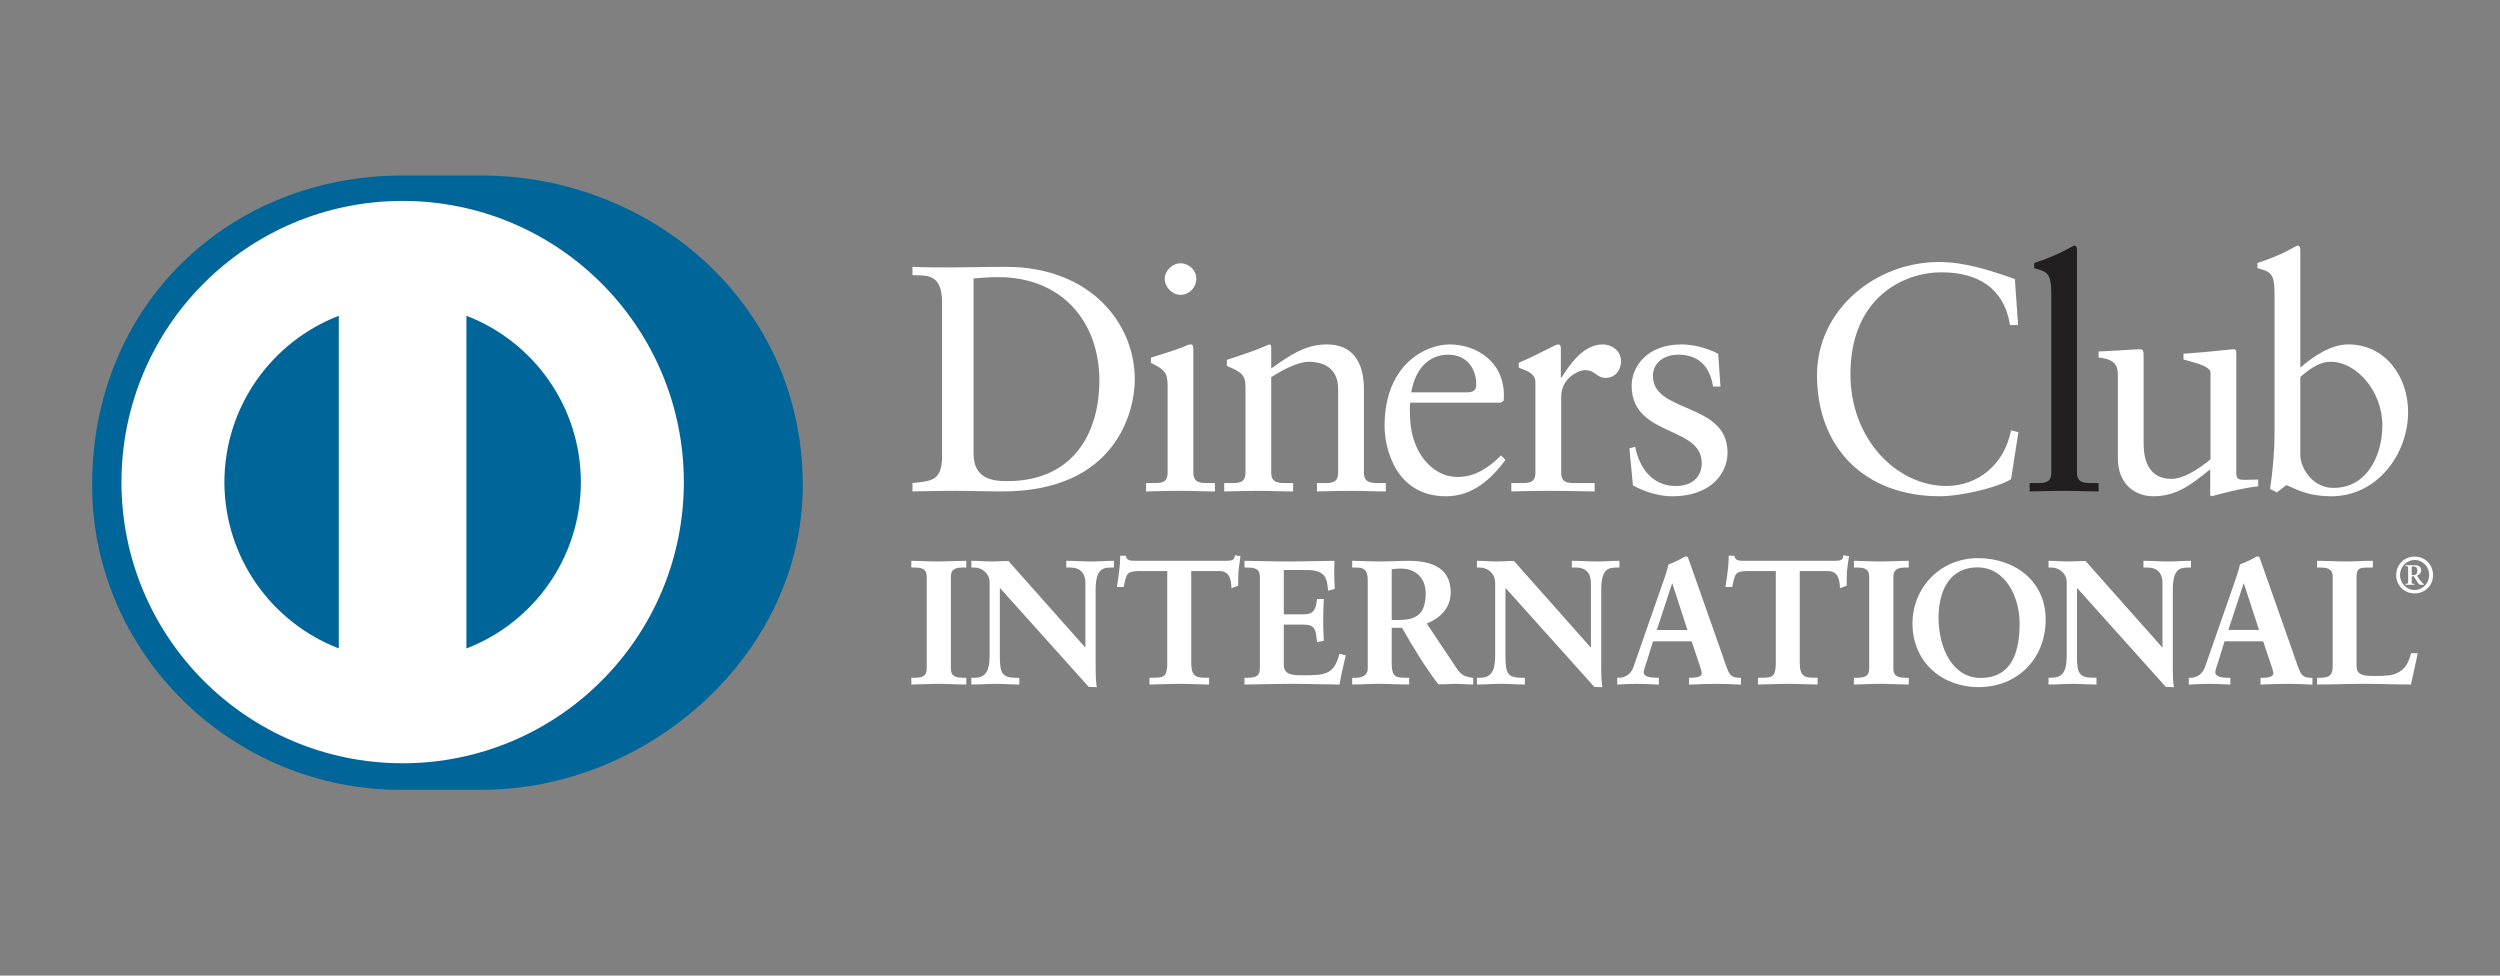 <svg xmlns="http://www.w3.org/2000/svg" xmlns:xlink="http://www.w3.org/1999/xlink" fill="none" version="1.1" width="82" height="32" viewBox="0 0 82 32"><rect x="0" y="0" width="82" height="32" fill="#808080" stroke="none"/><defs><clipPath id="master_svg0_1942_110028/1942_108828"><rect x="0" y="0" width="82" height="32" rx="7.5"/></clipPath></defs><g clip-path="url(#master_svg0_1942_110028/1942_108828)"><g><path d="M22.897,16.005Q22.897,16.244,22.886,16.482Q22.874,16.721,22.851,16.958Q22.827,17.196,22.792,17.432Q22.757,17.668,22.711,17.903Q22.664,18.137,22.606,18.368Q22.548,18.6,22.479,18.828Q22.409,19.057,22.329,19.282Q22.248,19.507,22.157,19.727Q22.066,19.948,21.964,20.164Q21.861,20.38,21.749,20.59Q21.636,20.801,21.514,21.005Q21.391,21.21,21.258,21.409Q21.125,21.607,20.983,21.799Q20.841,21.991,20.69,22.175Q20.538,22.36,20.378,22.537Q20.217,22.714,20.048,22.883Q19.88,23.052,19.703,23.212Q19.526,23.372,19.341,23.524Q19.157,23.675,18.965,23.817Q18.773,23.96,18.575,24.092Q18.376,24.225,18.171,24.348Q17.966,24.471,17.756,24.583Q17.545,24.696,17.329,24.798Q17.113,24.9,16.893,24.991Q16.672,25.083,16.447,25.163Q16.223,25.243,15.994,25.313Q15.766,25.382,15.534,25.44Q15.302,25.498,15.068,25.545Q14.834,25.591,14.598,25.626Q14.362,25.661,14.124,25.685Q13.886,25.708,13.648,25.72Q13.409,25.732,13.171,25.732Q12.932,25.732,12.693,25.72Q12.455,25.708,12.217,25.685Q11.98,25.661,11.743,25.626Q11.507,25.591,11.273,25.545Q11.039,25.498,10.807,25.44Q10.576,25.382,10.347,25.313Q10.119,25.243,9.894,25.163Q9.669,25.083,9.448,24.991Q9.228,24.9,9.012,24.798Q8.796,24.696,8.585,24.583Q8.375,24.471,8.17,24.348Q7.965,24.225,7.767,24.092Q7.568,23.96,7.376,23.817Q7.185,23.675,7,23.524Q6.815,23.372,6.638,23.212Q6.462,23.052,6.293,22.883Q6.124,22.714,5.964,22.537Q5.803,22.36,5.652,22.175Q5.5,21.991,5.358,21.799Q5.216,21.607,5.083,21.409Q4.95,21.21,4.828,21.005Q4.705,20.801,4.592,20.59Q4.48,20.38,4.378,20.164Q4.276,19.948,4.184,19.727Q4.093,19.507,4.012,19.282Q3.932,19.057,3.863,18.828Q3.793,18.6,3.735,18.368Q3.677,18.137,3.631,17.903Q3.584,17.668,3.549,17.432Q3.514,17.196,3.491,16.958Q3.467,16.721,3.456,16.482Q3.444,16.244,3.444,16.005Q3.444,15.766,3.456,15.528Q3.467,15.289,3.491,15.052Q3.514,14.814,3.549,14.578Q3.584,14.342,3.631,14.107Q3.677,13.873,3.735,13.642Q3.793,13.41,3.863,13.181Q3.932,12.953,4.012,12.728Q4.093,12.503,4.184,12.283Q4.276,12.062,4.378,11.846Q4.48,11.63,4.592,11.42Q4.705,11.209,4.828,11.004Q4.95,10.8,5.083,10.601Q5.216,10.403,5.358,10.211Q5.5,10.019,5.652,9.834Q5.803,9.65,5.964,9.473Q6.124,9.296,6.293,9.127Q6.462,8.958,6.638,8.798Q6.815,8.638,7,8.486Q7.185,8.335,7.376,8.192Q7.568,8.05,7.767,7.918Q7.965,7.785,8.17,7.662Q8.375,7.539,8.585,7.427Q8.796,7.314,9.012,7.212Q9.228,7.11,9.448,7.019Q9.669,6.927,9.894,6.847Q10.119,6.766,10.347,6.697Q10.576,6.628,10.807,6.57Q11.039,6.512,11.273,6.465Q11.507,6.419,11.743,6.384Q11.98,6.349,12.217,6.325Q12.455,6.302,12.693,6.29Q12.932,6.278,13.171,6.278Q13.409,6.278,13.648,6.29Q13.886,6.302,14.124,6.325Q14.362,6.349,14.598,6.384Q14.834,6.419,15.068,6.465Q15.302,6.512,15.534,6.57Q15.766,6.628,15.994,6.697Q16.223,6.766,16.447,6.847Q16.672,6.927,16.893,7.019Q17.113,7.11,17.329,7.212Q17.545,7.314,17.756,7.427Q17.966,7.539,18.171,7.662Q18.376,7.785,18.575,7.918Q18.773,8.05,18.965,8.192Q19.157,8.335,19.341,8.486Q19.526,8.638,19.703,8.798Q19.88,8.958,20.048,9.127Q20.217,9.296,20.378,9.473Q20.538,9.65,20.69,9.834Q20.841,10.019,20.983,10.211Q21.125,10.403,21.258,10.601Q21.391,10.8,21.514,11.004Q21.636,11.209,21.749,11.42Q21.861,11.63,21.964,11.846Q22.066,12.062,22.157,12.283Q22.248,12.503,22.329,12.728Q22.409,12.953,22.479,13.181Q22.548,13.41,22.606,13.642Q22.664,13.873,22.711,14.107Q22.757,14.342,22.792,14.578Q22.827,14.814,22.851,15.052Q22.874,15.289,22.886,15.528Q22.897,15.766,22.897,16.005Z" fill="#FFFFFF" fill-opacity="1" style="mix-blend-mode:passthrough"/></g><g><path d="M19.053,15.814C19.048,13.323,17.492,11.199,15.298,10.357L15.298,21.27C17.492,20.427,19.048,18.306,19.053,15.814ZM11.112,21.268L11.112,10.358C8.921,11.203,7.366,13.324,7.36,15.814C7.366,18.303,8.921,20.425,11.112,21.268ZM13.206,6.59C8.112,6.592,3.985,10.72,3.984,15.814C3.985,20.907,8.112,25.034,13.206,25.035C18.3,25.034,22.429,20.907,22.43,15.814C22.429,10.72,18.3,6.592,13.206,6.59ZM13.184,25.906C7.609,25.932,3.021,21.416,3.021,15.919C3.021,9.911,7.609,5.756,13.184,5.757L15.796,5.757C21.304,5.756,26.332,9.909,26.332,15.919C26.332,21.414,21.304,25.906,15.796,25.906L13.184,25.906Z" fill="#006699" fill-opacity="1" style="mix-blend-mode:passthrough"/></g><g><path d="M66.573,15.845L66.774,15.845C67.071,15.845,67.282,15.845,67.282,15.495L67.282,9.62C67.282,8.956,67.134,8.914,66.762,8.807L66.722,8.796L66.722,8.627C67.144,8.489,67.587,8.301,67.809,8.172C67.838,8.157,67.865,8.142,67.889,8.128L67.89,8.128C67.964,8.086,68.018,8.056,68.041,8.056C68.105,8.056,68.125,8.119,68.125,8.205L68.125,15.495C68.125,15.845,68.358,15.845,68.654,15.845L68.833,15.845L68.833,16.12C68.657,16.12,68.478,16.115,68.297,16.11C68.109,16.105,67.918,16.099,67.724,16.099C67.381,16.099,67.037,16.108,66.684,16.117L66.573,16.12L66.573,15.845Z" fill="#231F20" fill-opacity="1" style="mix-blend-mode:passthrough"/></g><g><path d="M65.929,10.662L66.193,10.662L66.088,9.153C65.275,8.868,64.453,8.594,63.598,8.594C61.529,8.594,59.598,10.146,59.598,12.309C59.598,14.684,61.159,16.277,63.628,16.277C64.325,16.277,65.519,15.993,65.962,15.718L66.204,14.177L65.962,14.114C65.751,15.223,64.885,15.94,63.84,15.94C62.216,15.94,60.694,14.409,60.694,12.276C60.694,9.744,62.457,8.932,63.672,8.932C64.853,8.932,65.729,9.428,65.929,10.662Z" fill="#FFFFFF" fill-opacity="1" style="mix-blend-mode:passthrough"/></g><g><path d="M38.721,9.671C38.446,9.671,38.203,9.417,38.203,9.144C38.203,8.879,38.456,8.636,38.721,8.636C38.995,8.636,39.239,8.858,39.239,9.144C39.239,9.428,39.006,9.671,38.721,9.671Z" fill="#FFFFFF" fill-opacity="1" style="mix-blend-mode:passthrough"/></g><g><path d="M37.591,15.845L37.792,15.845C38.087,15.845,38.298,15.845,38.298,15.495L38.298,12.637C38.298,12.192,38.153,12.115,37.796,11.924L37.749,11.899L37.749,11.73C38.245,11.581,38.836,11.382,38.879,11.349C38.953,11.308,39.016,11.297,39.069,11.297C39.121,11.297,39.142,11.359,39.142,11.444L39.142,15.495C39.142,15.845,39.376,15.845,39.67,15.845L39.85,15.845L39.85,16.12C39.673,16.12,39.493,16.115,39.311,16.11L39.311,16.11L39.31,16.11C39.124,16.104,38.934,16.099,38.741,16.099C38.392,16.099,38.042,16.108,37.683,16.117L37.591,16.12L37.591,15.845Z" fill="#FFFFFF" fill-opacity="1" style="mix-blend-mode:passthrough"/></g><g><path d="M30.9,9.923C30.9,9.038,30.468,9.033,30.025,9.027C29.993,9.027,29.961,9.026,29.929,9.026L29.929,8.753C30.34,8.772,30.762,8.772,31.174,8.772C31.364,8.772,31.584,8.768,31.835,8.764C32.167,8.759,32.555,8.753,33.001,8.753C35.733,8.753,37.221,10.577,37.221,12.446C37.221,13.491,36.61,16.119,32.874,16.119C32.6,16.119,32.336,16.114,32.077,16.109L32.077,16.109C31.829,16.104,31.586,16.099,31.343,16.099C30.929,16.099,30.522,16.107,30.11,16.115L29.929,16.119L29.929,15.844L29.954,15.841C30.569,15.78,30.869,15.75,30.9,15.043L30.9,9.923ZM31.933,14.873C31.933,15.687,32.515,15.781,33.032,15.781C35.312,15.781,36.06,14.061,36.06,12.488C36.06,10.515,34.794,9.091,32.757,9.091C32.438,9.091,32.246,9.107,32.091,9.12C32.035,9.125,31.984,9.129,31.933,9.132L31.933,14.873Z" fill-rule="evenodd" fill="#FFFFFF" fill-opacity="1" style="mix-blend-mode:passthrough"/></g><g><path d="M40.241,12.005C40.736,12.204,40.852,12.31,40.852,12.7L40.852,15.496C40.852,15.845,40.641,15.845,40.347,15.845L40.155,15.845L40.155,16.12L40.277,16.117C40.616,16.108,40.956,16.1,41.294,16.1C41.486,16.1,41.675,16.105,41.863,16.11C42.048,16.115,42.232,16.12,42.415,16.12L42.415,15.845L42.225,15.845C41.93,15.845,41.696,15.845,41.696,15.496L41.696,12.373C42.045,12.141,42.583,11.867,42.921,11.867C43.523,11.867,43.891,12.161,43.891,12.764L43.891,15.496C43.891,15.845,43.682,15.845,43.386,15.845L43.196,15.845L43.196,16.12L43.317,16.117C43.657,16.108,43.996,16.1,44.336,16.1C44.526,16.1,44.714,16.105,44.901,16.11L44.901,16.11C45.086,16.115,45.27,16.12,45.454,16.12L45.454,15.845L45.264,15.845C44.97,15.845,44.737,15.845,44.737,15.496L44.737,12.774C44.737,11.951,44.42,11.297,43.523,11.297C42.816,11.297,42.298,11.655,41.696,12.089L41.696,11.401C41.696,11.318,41.665,11.297,41.633,11.297C41.147,11.508,40.729,11.644,40.296,11.785L40.241,11.803L40.241,12.005Z" fill="#FFFFFF" fill-opacity="1" style="mix-blend-mode:passthrough"/></g><g><path d="M46.258,13.208C46.236,13.302,46.236,13.46,46.258,13.819C46.32,14.822,46.964,15.645,47.808,15.645C48.389,15.645,48.844,15.328,49.234,14.938L49.381,15.086C48.896,15.729,48.295,16.278,47.43,16.278C45.75,16.278,45.414,14.653,45.414,13.978C45.414,11.909,46.806,11.297,47.544,11.297C48.399,11.297,49.319,11.835,49.328,12.953C49.328,13.018,49.328,13.08,49.319,13.144L49.222,13.208L46.258,13.208ZM48.126,12.869C48.389,12.869,48.42,12.732,48.42,12.606C48.42,12.066,48.093,11.634,47.502,11.634C46.859,11.634,46.416,12.108,46.289,12.869L48.126,12.869Z" fill-rule="evenodd" fill="#FFFFFF" fill-opacity="1" style="mix-blend-mode:passthrough"/></g><g><path d="M49.857,15.845L49.571,15.845L49.571,16.12C49.951,16.11,50.394,16.099,50.828,16.099C51.175,16.099,51.516,16.105,51.918,16.113C52.04,16.115,52.168,16.117,52.304,16.12L52.304,15.845L51.713,15.845C51.417,15.845,51.207,15.845,51.207,15.495L51.207,13.018C51.207,12.383,51.798,12.141,51.977,12.141C52.167,12.141,52.259,12.208,52.348,12.273C52.433,12.335,52.515,12.395,52.674,12.395C52.971,12.395,53.169,12.141,53.169,11.855C53.169,11.475,52.832,11.297,52.569,11.297C51.925,11.297,51.481,11.972,51.219,12.383L51.196,12.383L51.196,11.434C51.196,11.327,51.165,11.297,51.102,11.297C51.058,11.297,50.944,11.355,50.758,11.451C50.542,11.562,50.228,11.722,49.814,11.899L49.814,12.055C49.847,12.073,49.891,12.09,49.94,12.109C50.12,12.179,50.361,12.273,50.361,12.53L50.361,15.495C50.361,15.845,50.152,15.845,49.857,15.845Z" fill="#FFFFFF" fill-opacity="1" style="mix-blend-mode:passthrough"/></g><g><path d="M53.633,14.653C53.771,15.349,54.194,15.941,54.964,15.941C55.586,15.941,55.817,15.56,55.817,15.191C55.817,14.617,55.328,14.392,54.801,14.151C54.186,13.868,53.518,13.562,53.518,12.647C53.518,12.055,53.994,11.297,55.155,11.297C55.492,11.297,55.945,11.392,56.357,11.602L56.431,12.679L56.189,12.679C56.083,12.014,55.713,11.633,55.038,11.633C54.615,11.633,54.215,11.877,54.215,12.331C54.215,12.903,54.741,13.129,55.305,13.371C55.958,13.651,56.663,13.953,56.663,14.843C56.663,15.539,56.104,16.278,54.849,16.278C54.425,16.278,53.929,16.131,53.56,15.92L53.444,14.706L53.633,14.653Z" fill="#FFFFFF" fill-opacity="1" style="mix-blend-mode:passthrough"/></g><g><path d="M73.646,15.739C73.465,15.739,73.351,15.729,73.351,15.538L73.351,11.645C73.351,11.528,73.351,11.455,73.266,11.455C73.229,11.455,73.13,11.465,72.977,11.482C72.696,11.511,72.232,11.56,71.619,11.602L71.619,11.792C71.657,11.802,71.696,11.813,71.736,11.824C72.095,11.922,72.505,12.034,72.505,12.224L72.505,15.065C72.062,15.432,71.587,15.707,71.229,15.707C70.311,15.707,70.311,14.799,70.311,14.483L70.311,11.761C70.311,11.528,70.311,11.455,70.194,11.455C70.131,11.455,69.922,11.468,69.676,11.483C69.384,11.501,69.04,11.522,68.833,11.528L68.833,11.729C69.423,11.781,69.466,12.045,69.466,12.32L69.466,15.023C69.466,15.909,70.056,16.277,70.625,16.277C71.375,16.277,71.863,15.909,72.495,15.392L72.495,16.246L72.546,16.277C72.748,16.214,73.613,15.993,74.069,15.951L74.069,15.729C73.998,15.729,73.922,15.732,73.848,15.734C73.777,15.736,73.707,15.739,73.646,15.739Z" fill="#FFFFFF" fill-opacity="1" style="mix-blend-mode:passthrough"/></g><g><path d="M75.45,12.056C75.872,11.698,76.443,11.297,77.023,11.297C78.247,11.297,78.986,12.364,78.986,13.513C78.986,14.895,77.973,16.278,76.463,16.278C75.799,16.278,75.403,16.095,75.13,15.97C75.082,15.947,75.037,15.927,74.996,15.909L74.68,16.151L74.459,16.036C74.551,15.413,74.605,14.8,74.605,14.157L74.605,9.62C74.605,8.955,74.457,8.913,74.084,8.806L74.046,8.795L74.046,8.626C74.47,8.489,74.911,8.301,75.133,8.172C75.163,8.156,75.191,8.14,75.216,8.126C75.289,8.085,75.342,8.056,75.366,8.056C75.43,8.056,75.45,8.119,75.45,8.205L75.45,12.056ZM75.45,14.927C75.45,15.328,75.83,16.003,76.538,16.003C77.668,16.003,78.142,14.895,78.142,13.955C78.142,12.816,77.277,11.866,76.454,11.866C76.061,11.866,75.735,12.12,75.45,12.364L75.45,14.927Z" fill-rule="evenodd" fill="#FFFFFF" fill-opacity="1" style="mix-blend-mode:passthrough"/></g><g><path d="M31.668,22.452C31.531,22.452,31.377,22.446,31.222,22.441C31.064,22.435,30.905,22.429,30.762,22.429C30.613,22.429,30.449,22.436,30.294,22.442L30.294,22.442L30.293,22.442C30.155,22.447,30.023,22.452,29.917,22.452L29.892,22.452L29.892,22.231L29.997,22.231C30.206,22.225,30.395,22.208,30.397,21.927L30.397,18.919C30.395,18.638,30.206,18.619,29.997,18.615L29.892,18.615L29.892,18.395L29.917,18.395C30.024,18.395,30.156,18.399,30.297,18.405C30.453,18.41,30.619,18.417,30.768,18.417C30.913,18.417,31.072,18.411,31.23,18.405C31.383,18.4,31.535,18.395,31.668,18.395L31.694,18.395L31.694,18.615L31.589,18.615C31.38,18.619,31.189,18.638,31.188,18.919L31.188,21.927C31.189,22.208,31.38,22.225,31.589,22.231L31.694,22.231L31.694,22.452L31.668,22.452Z" fill="#FFFFFF" fill-opacity="1" style="mix-blend-mode:passthrough"/></g><g><path d="M35.947,22.539L35.71,22.53L32.795,19.282L32.795,21.583C32.803,22.083,32.879,22.225,33.31,22.231L33.434,22.231L33.434,22.452L33.408,22.452C33.284,22.452,33.16,22.446,33.036,22.441C32.913,22.435,32.79,22.43,32.667,22.43C32.54,22.43,32.411,22.435,32.281,22.441L32.281,22.441L32.281,22.441L32.28,22.441L32.28,22.441C32.149,22.446,32.017,22.452,31.886,22.452L31.861,22.452L31.861,22.231L31.968,22.231C32.347,22.228,32.455,21.984,32.46,21.526L32.46,19.108C32.459,18.803,32.208,18.617,31.962,18.616L31.861,18.616L31.861,18.395L31.886,18.395C31.997,18.395,32.108,18.4,32.219,18.406C32.329,18.412,32.439,18.417,32.547,18.417C32.616,18.417,32.686,18.413,32.756,18.41C32.858,18.404,32.963,18.398,33.078,18.403L35.601,21.244L35.601,19.132C35.598,18.675,35.294,18.62,35.125,18.616L34.974,18.616L34.974,18.395L35,18.395C35.135,18.395,35.269,18.4,35.403,18.406C35.537,18.412,35.67,18.417,35.804,18.417C35.92,18.417,36.037,18.412,36.154,18.406C36.272,18.4,36.391,18.395,36.51,18.395L36.535,18.395L36.535,18.616L36.424,18.616C36.187,18.623,35.944,18.644,35.937,19.32L35.937,21.935C35.937,22.134,35.943,22.335,35.971,22.51L35.976,22.539L35.947,22.539Z" fill="#FFFFFF" fill-opacity="1" style="mix-blend-mode:passthrough"/></g><g><path d="M39.235,22.442C39.056,22.436,38.863,22.429,38.697,22.429C38.507,22.429,38.3,22.436,38.114,22.442L38.114,22.442C37.964,22.447,37.827,22.452,37.726,22.452L37.702,22.452L37.702,22.23L37.836,22.23C38.152,22.223,38.28,22.219,38.286,21.773L38.286,18.73L37.369,18.73C36.969,18.738,36.955,18.802,36.875,19.166C36.87,19.188,36.865,19.21,36.86,19.234L36.857,19.254L36.635,19.254L36.639,19.224C36.647,19.165,36.656,19.107,36.665,19.047C36.681,18.945,36.697,18.842,36.708,18.736C36.731,18.577,36.743,18.417,36.743,18.252L36.743,18.227L36.925,18.227L36.929,18.245C36.968,18.389,37.072,18.391,37.216,18.394L37.22,18.394L40.213,18.394C40.372,18.391,40.489,18.389,40.498,18.238L40.5,18.212L40.526,18.217L40.688,18.242L40.685,18.267C40.663,18.421,40.64,18.577,40.623,18.73C40.612,18.884,40.612,19.039,40.612,19.194L40.612,19.211L40.595,19.218L40.391,19.293L40.391,19.258L40.391,19.257C40.375,19.042,40.352,18.73,39.989,18.73L39.073,18.73L39.073,21.761C39.078,22.194,39.25,22.225,39.524,22.23L39.658,22.23L39.658,22.452L39.634,22.452C39.53,22.452,39.388,22.447,39.236,22.442L39.235,22.442L39.235,22.442Z" fill="#FFFFFF" fill-opacity="1" style="mix-blend-mode:passthrough"/></g><g><path d="M43.917,22.452C43.748,22.452,43.518,22.447,43.269,22.442C42.974,22.436,42.652,22.429,42.372,22.429C42.084,22.429,41.745,22.436,41.444,22.442C41.205,22.447,40.99,22.452,40.844,22.452L40.819,22.452L40.819,22.231L40.925,22.231C41.132,22.227,41.322,22.208,41.324,21.928L41.324,18.919C41.322,18.639,41.132,18.62,40.925,18.615L40.819,18.615L40.819,18.395L40.844,18.395C41.006,18.395,41.219,18.399,41.45,18.405C41.72,18.411,42.014,18.417,42.274,18.417C42.528,18.417,42.813,18.411,43.083,18.405C43.327,18.4,43.558,18.395,43.743,18.395L43.769,18.395L43.769,18.42C43.764,18.506,43.762,18.608,43.762,18.718C43.762,18.915,43.769,19.132,43.78,19.296L43.78,19.316L43.761,19.322L43.559,19.375L43.559,19.345C43.525,18.973,43.475,18.702,42.883,18.697L42.109,18.697L42.109,20.151L42.767,20.151C43.099,20.148,43.158,19.978,43.197,19.669L43.199,19.647L43.42,19.647L43.42,19.672C43.408,19.896,43.401,20.119,43.401,20.343C43.401,20.56,43.408,20.779,43.42,20.997L43.42,21.017L43.399,21.022L43.199,21.061L43.197,21.035L43.191,20.986C43.156,20.667,43.137,20.493,42.774,20.488L42.109,20.487L42.109,21.801C42.11,22.147,42.404,22.149,42.774,22.15L42.785,22.15C43.477,22.147,43.754,22.113,43.927,21.468L43.932,21.444L43.957,21.449L44.141,21.497L44.136,21.521C44.061,21.824,43.993,22.128,43.941,22.431L43.937,22.452L43.917,22.452Z" fill="#FFFFFF" fill-opacity="1" style="mix-blend-mode:passthrough"/></g><g><path d="M48.298,22.451C48.201,22.451,48.107,22.446,48.014,22.44C47.921,22.435,47.828,22.429,47.734,22.429C47.663,22.429,47.59,22.433,47.515,22.437C47.407,22.442,47.294,22.448,47.175,22.443C46.736,21.864,46.358,21.248,45.987,20.591L45.648,20.591L45.648,21.795C45.654,22.219,45.82,22.223,46.078,22.23L46.093,22.231L46.221,22.231L46.221,22.451L46.196,22.451C46.031,22.451,45.865,22.446,45.699,22.44C45.534,22.435,45.37,22.429,45.207,22.429C45.072,22.429,44.938,22.435,44.802,22.44C44.663,22.446,44.521,22.451,44.375,22.451L44.352,22.451L44.352,22.231L44.48,22.231C44.687,22.229,44.86,22.138,44.862,21.945L44.862,19.027C44.858,18.627,44.664,18.621,44.489,18.616L44.48,18.615L44.352,18.615L44.352,18.395L44.375,18.395C44.454,18.395,44.563,18.398,44.689,18.403C44.861,18.409,45.065,18.417,45.267,18.417C45.442,18.417,45.601,18.411,45.755,18.405C45.901,18.4,46.043,18.395,46.192,18.395C46.914,18.395,47.581,18.596,47.583,19.429C47.583,19.947,47.24,20.271,46.797,20.452L47.762,21.896C47.922,22.135,48.022,22.195,48.301,22.231L48.322,22.232L48.322,22.451L48.298,22.451ZM45.903,20.335C46.471,20.329,46.758,20.132,46.763,19.465C46.761,18.964,46.449,18.653,45.949,18.649C45.823,18.649,45.752,18.659,45.691,18.666L45.668,18.669L45.658,18.67L45.648,18.672L45.648,20.335L45.903,20.335Z" fill-rule="evenodd" fill="#FFFFFF" fill-opacity="1" style="mix-blend-mode:passthrough"/></g><g><path d="M52.529,22.539L52.293,22.53L49.379,19.282L49.379,21.583C49.386,22.084,49.461,22.225,49.894,22.231L50.016,22.231L50.016,22.452L49.991,22.452C49.867,22.452,49.743,22.446,49.619,22.44C49.496,22.434,49.373,22.429,49.251,22.429C49.122,22.429,48.992,22.434,48.861,22.44C48.73,22.446,48.599,22.452,48.47,22.452L48.443,22.452L48.443,22.231L48.548,22.231C48.927,22.229,49.037,21.984,49.041,21.526L49.041,19.108C49.04,18.801,48.79,18.617,48.544,18.616L48.443,18.616L48.443,18.395L48.47,18.395C48.58,18.395,48.691,18.4,48.802,18.406C48.912,18.412,49.022,18.417,49.13,18.417C49.202,18.417,49.273,18.413,49.346,18.409C49.445,18.403,49.547,18.397,49.658,18.401L52.182,21.244L52.182,19.132C52.182,18.675,51.875,18.618,51.708,18.616L51.556,18.616L51.556,18.395L51.581,18.395C51.718,18.395,51.852,18.4,51.986,18.406L51.987,18.406C52.12,18.412,52.252,18.417,52.386,18.417C52.503,18.417,52.619,18.412,52.737,18.406C52.855,18.4,52.973,18.395,53.092,18.395L53.117,18.395L53.117,18.616L53.007,18.616C52.77,18.622,52.526,18.644,52.52,19.32L52.52,21.935C52.52,22.134,52.525,22.333,52.554,22.51L52.557,22.539L52.529,22.539Z" fill="#FFFFFF" fill-opacity="1" style="mix-blend-mode:passthrough"/></g><g><path d="M57.076,22.454L56.982,22.45C56.756,22.44,56.527,22.43,56.286,22.43C56.047,22.43,55.806,22.439,55.558,22.449L55.425,22.454L55.399,22.456L55.399,22.23L55.488,22.23C55.62,22.23,55.817,22.201,55.817,22.091C55.818,22.025,55.768,21.867,55.704,21.685L55.486,21.036L54.219,21.036L54.04,21.615C54.02,21.681,53.999,21.743,53.98,21.798C53.943,21.907,53.914,21.995,53.914,22.056C53.916,22.196,54.131,22.23,54.321,22.23L54.409,22.23L54.409,22.456L54.383,22.454L54.302,22.45C54.098,22.44,53.891,22.43,53.69,22.43C53.51,22.43,53.33,22.44,53.15,22.449L53.071,22.454L53.045,22.456L53.045,22.23L53.104,22.23C53.317,22.23,53.495,22.108,53.578,21.875L54.498,19.24L54.507,19.214C54.582,19.004,54.679,18.732,54.727,18.512C54.906,18.45,55.137,18.334,55.248,18.265C55.251,18.264,55.255,18.263,55.258,18.261C55.271,18.256,55.285,18.251,55.303,18.251C55.317,18.25,55.348,18.255,55.366,18.286C55.375,18.312,55.385,18.339,55.395,18.366L55.408,18.402C55.411,18.412,55.415,18.421,55.418,18.43L56.476,21.434L56.499,21.501C56.559,21.681,56.621,21.865,56.687,22.016C56.753,22.17,56.859,22.23,57.044,22.23L57.103,22.23L57.103,22.456L57.076,22.454ZM54.343,20.665L55.348,20.665L54.849,19.125L54.343,20.665Z" fill-rule="evenodd" fill="#FFFFFF" fill-opacity="1" style="mix-blend-mode:passthrough"/></g><g><path d="M59.196,22.442C59.018,22.436,58.824,22.429,58.657,22.429C58.467,22.429,58.26,22.436,58.075,22.442C57.924,22.447,57.787,22.452,57.685,22.452L57.661,22.452L57.661,22.23L57.795,22.23C58.112,22.223,58.238,22.219,58.246,21.773L58.246,18.73L57.33,18.73C56.928,18.737,56.914,18.801,56.836,19.165L56.835,19.166C56.831,19.188,56.826,19.21,56.82,19.234L56.816,19.254L56.594,19.254L56.598,19.224C56.605,19.175,56.612,19.127,56.62,19.078L56.62,19.077C56.638,18.965,56.655,18.852,56.667,18.738C56.691,18.577,56.701,18.417,56.701,18.252L56.701,18.227L56.883,18.227L56.888,18.245C56.928,18.389,57.032,18.391,57.175,18.394L57.18,18.394L60.172,18.394C60.332,18.391,60.448,18.389,60.458,18.238L60.458,18.212L60.486,18.217L60.65,18.242L60.644,18.267C60.62,18.421,60.599,18.577,60.582,18.73C60.571,18.884,60.571,19.039,60.571,19.194L60.571,19.211L60.554,19.218L60.35,19.293L60.35,19.258C60.335,19.043,60.312,18.73,59.948,18.73L59.032,18.73L59.032,21.761C59.037,22.194,59.21,22.225,59.483,22.23L59.617,22.23L59.617,22.452L59.592,22.452C59.489,22.452,59.348,22.447,59.196,22.442Z" fill="#FFFFFF" fill-opacity="1" style="mix-blend-mode:passthrough"/></g><g><path d="M62.584,22.452C62.446,22.452,62.292,22.446,62.137,22.441C61.979,22.435,61.82,22.429,61.676,22.429C61.528,22.429,61.363,22.435,61.208,22.441C61.069,22.447,60.937,22.452,60.831,22.452L60.808,22.452L60.808,22.231L60.911,22.231C61.12,22.227,61.31,22.208,61.31,21.928L61.31,18.919C61.31,18.639,61.12,18.62,60.911,18.615L60.808,18.615L60.808,18.395L60.831,18.395C60.937,18.395,61.07,18.4,61.21,18.405C61.367,18.411,61.533,18.417,61.681,18.417C61.826,18.417,61.986,18.411,62.144,18.406C62.298,18.4,62.45,18.395,62.584,18.395L62.607,18.395L62.607,18.615L62.504,18.615C62.294,18.62,62.104,18.639,62.103,18.919L62.103,21.928C62.104,22.208,62.294,22.227,62.504,22.231L62.607,22.231L62.607,22.452L62.584,22.452Z" fill="#FFFFFF" fill-opacity="1" style="mix-blend-mode:passthrough"/></g><g><path d="M62.729,20.452C62.733,19.244,63.667,18.309,64.874,18.307C66.107,18.309,67.095,19.075,67.098,20.313C67.097,21.648,66.138,22.536,64.903,22.538C63.675,22.536,62.733,21.699,62.729,20.452ZM64.96,22.236C66.053,22.235,66.242,21.278,66.244,20.441C66.244,19.608,65.796,18.611,64.862,18.61C63.877,18.611,63.586,19.486,63.584,20.25C63.585,21.274,64.051,22.233,64.96,22.236Z" fill-rule="evenodd" fill="#FFFFFF" fill-opacity="1" style="mix-blend-mode:passthrough"/></g><g><path d="M71.277,22.539L71.039,22.53L68.125,19.282L68.125,21.583C68.132,22.084,68.208,22.224,68.639,22.229L68.764,22.229L68.764,22.452L68.739,22.452C68.615,22.452,68.49,22.446,68.366,22.441C68.243,22.435,68.121,22.43,67.998,22.43C67.87,22.43,67.74,22.435,67.61,22.441C67.479,22.446,67.347,22.452,67.216,22.452L67.192,22.452L67.192,22.229L67.297,22.229C67.676,22.228,67.785,21.984,67.788,21.526L67.788,19.108C67.788,18.801,67.538,18.617,67.29,18.616L67.192,18.616L67.192,18.395L67.216,18.395C67.326,18.395,67.438,18.4,67.549,18.406C67.659,18.412,67.769,18.417,67.877,18.417C67.947,18.417,68.015,18.413,68.086,18.41C68.187,18.404,68.292,18.398,68.408,18.403L70.93,21.244L70.93,19.132C70.929,18.675,70.624,18.62,70.454,18.616L70.305,18.616L70.305,18.395L70.33,18.395C70.465,18.395,70.6,18.4,70.734,18.406C70.867,18.412,71,18.417,71.132,18.417C71.25,18.417,71.367,18.412,71.485,18.406C71.602,18.4,71.72,18.395,71.84,18.395L71.865,18.395L71.865,18.616L71.754,18.616C71.518,18.623,71.273,18.644,71.268,19.32L71.268,21.935C71.268,22.134,71.273,22.335,71.3,22.51L71.305,22.539L71.277,22.539Z" fill="#FFFFFF" fill-opacity="1" style="mix-blend-mode:passthrough"/></g><g><path d="M75.698,22.448C75.48,22.439,75.261,22.43,75.033,22.43C74.803,22.43,74.568,22.438,74.33,22.447L74.329,22.447L74.328,22.447C74.276,22.449,74.224,22.451,74.171,22.453L74.146,22.455L74.146,22.232L74.232,22.232C74.366,22.232,74.564,22.2,74.565,22.09C74.566,22.024,74.515,21.867,74.45,21.684L74.232,21.035L72.964,21.035L72.787,21.614C72.767,21.684,72.745,21.747,72.726,21.805C72.69,21.91,72.661,21.995,72.662,22.054C72.662,22.195,72.878,22.232,73.067,22.232L73.155,22.232L73.155,22.455L73.129,22.453L73.022,22.448C72.827,22.439,72.629,22.43,72.436,22.43C72.265,22.43,72.094,22.439,71.923,22.447C71.888,22.449,71.852,22.451,71.817,22.453L71.792,22.455L71.792,22.232L71.849,22.232C72.063,22.229,72.243,22.106,72.326,21.874L73.245,19.239L73.266,19.178L73.277,19.148C73.346,18.949,73.429,18.709,73.472,18.511C73.653,18.449,73.884,18.333,73.995,18.264L73.996,18.264C74.01,18.258,74.028,18.251,74.05,18.251C74.064,18.249,74.095,18.254,74.113,18.285C74.116,18.294,74.119,18.302,74.122,18.311L74.131,18.335C74.141,18.366,74.153,18.399,74.164,18.429L75.222,21.433L75.245,21.502C75.306,21.681,75.368,21.865,75.434,22.016C75.502,22.169,75.605,22.229,75.79,22.232L75.848,22.232L75.848,22.455L75.823,22.453C75.781,22.451,75.739,22.449,75.698,22.448ZM73.091,20.662L74.096,20.662L73.595,19.125L73.091,20.662Z" fill-rule="evenodd" fill="#FFFFFF" fill-opacity="1" style="mix-blend-mode:passthrough"/></g><g><path d="M78.298,22.441C78.046,22.435,77.794,22.429,77.542,22.429C77.29,22.429,77.036,22.435,76.783,22.441C76.53,22.446,76.277,22.452,76.024,22.452L76.001,22.452L76.001,22.231L76.104,22.231C76.313,22.226,76.511,22.211,76.512,21.87L76.512,18.918C76.511,18.639,76.315,18.62,76.104,18.615L76.001,18.615L76.001,18.395L76.024,18.395C76.178,18.395,76.329,18.4,76.48,18.406C76.631,18.412,76.781,18.417,76.932,18.417C77.078,18.417,77.222,18.412,77.367,18.406C77.513,18.4,77.659,18.395,77.806,18.395L77.829,18.395L77.829,18.615L77.662,18.615L77.632,18.616C77.427,18.621,77.3,18.625,77.295,18.902L77.295,21.865C77.298,22.079,77.437,22.136,77.618,22.162C77.718,22.169,77.826,22.173,77.936,22.173C78.076,22.173,78.221,22.166,78.372,22.15C78.605,22.123,78.806,21.988,78.905,21.851C78.994,21.728,79.044,21.571,79.078,21.445L79.084,21.425L79.3,21.425L79.295,21.457C79.257,21.65,79.214,21.841,79.171,22.033C79.141,22.166,79.111,22.299,79.082,22.434L79.076,22.452L79.057,22.452C78.803,22.452,78.55,22.446,78.298,22.441Z" fill="#FFFFFF" fill-opacity="1" style="mix-blend-mode:passthrough"/></g><g><path d="M78.9,19.152L78.9,19.182L79.191,19.182L79.191,19.152C79.183,19.151,79.176,19.15,79.17,19.149C79.115,19.142,79.104,19.141,79.104,19.104L79.104,18.904L79.17,18.904C79.206,18.954,79.235,19.001,79.26,19.041C79.314,19.127,79.349,19.182,79.388,19.182L79.505,19.182L79.505,19.163C79.471,19.142,79.418,19.082,79.371,19.021L79.273,18.881C79.357,18.855,79.415,18.79,79.415,18.699C79.415,18.59,79.317,18.538,79.212,18.538L78.902,18.538L78.902,18.57C78.98,18.566,78.987,18.587,78.987,18.651L78.987,19.098C78.987,19.141,78.975,19.142,78.919,19.149C78.913,19.15,78.907,19.151,78.9,19.152ZM79.175,18.863L79.104,18.863L79.104,18.579L79.17,18.579C79.232,18.579,79.289,18.612,79.289,18.709C79.289,18.804,79.253,18.863,79.175,18.863Z" fill-rule="evenodd" fill="#FFFFFF" fill-opacity="1" style="mix-blend-mode:passthrough"/></g><g><path d="M79.804,18.862C79.804,18.522,79.546,18.256,79.2,18.256C78.855,18.256,78.595,18.522,78.595,18.862C78.595,19.201,78.855,19.464,79.2,19.464C79.546,19.464,79.804,19.201,79.804,18.862ZM79.678,18.862C79.678,19.122,79.471,19.352,79.2,19.352C78.927,19.352,78.72,19.122,78.72,18.862C78.72,18.601,78.927,18.368,79.2,18.368C79.474,18.368,79.678,18.601,79.678,18.862Z" fill-rule="evenodd" fill="#FFFFFF" fill-opacity="1" style="mix-blend-mode:passthrough"/></g><g></g></g></svg>
